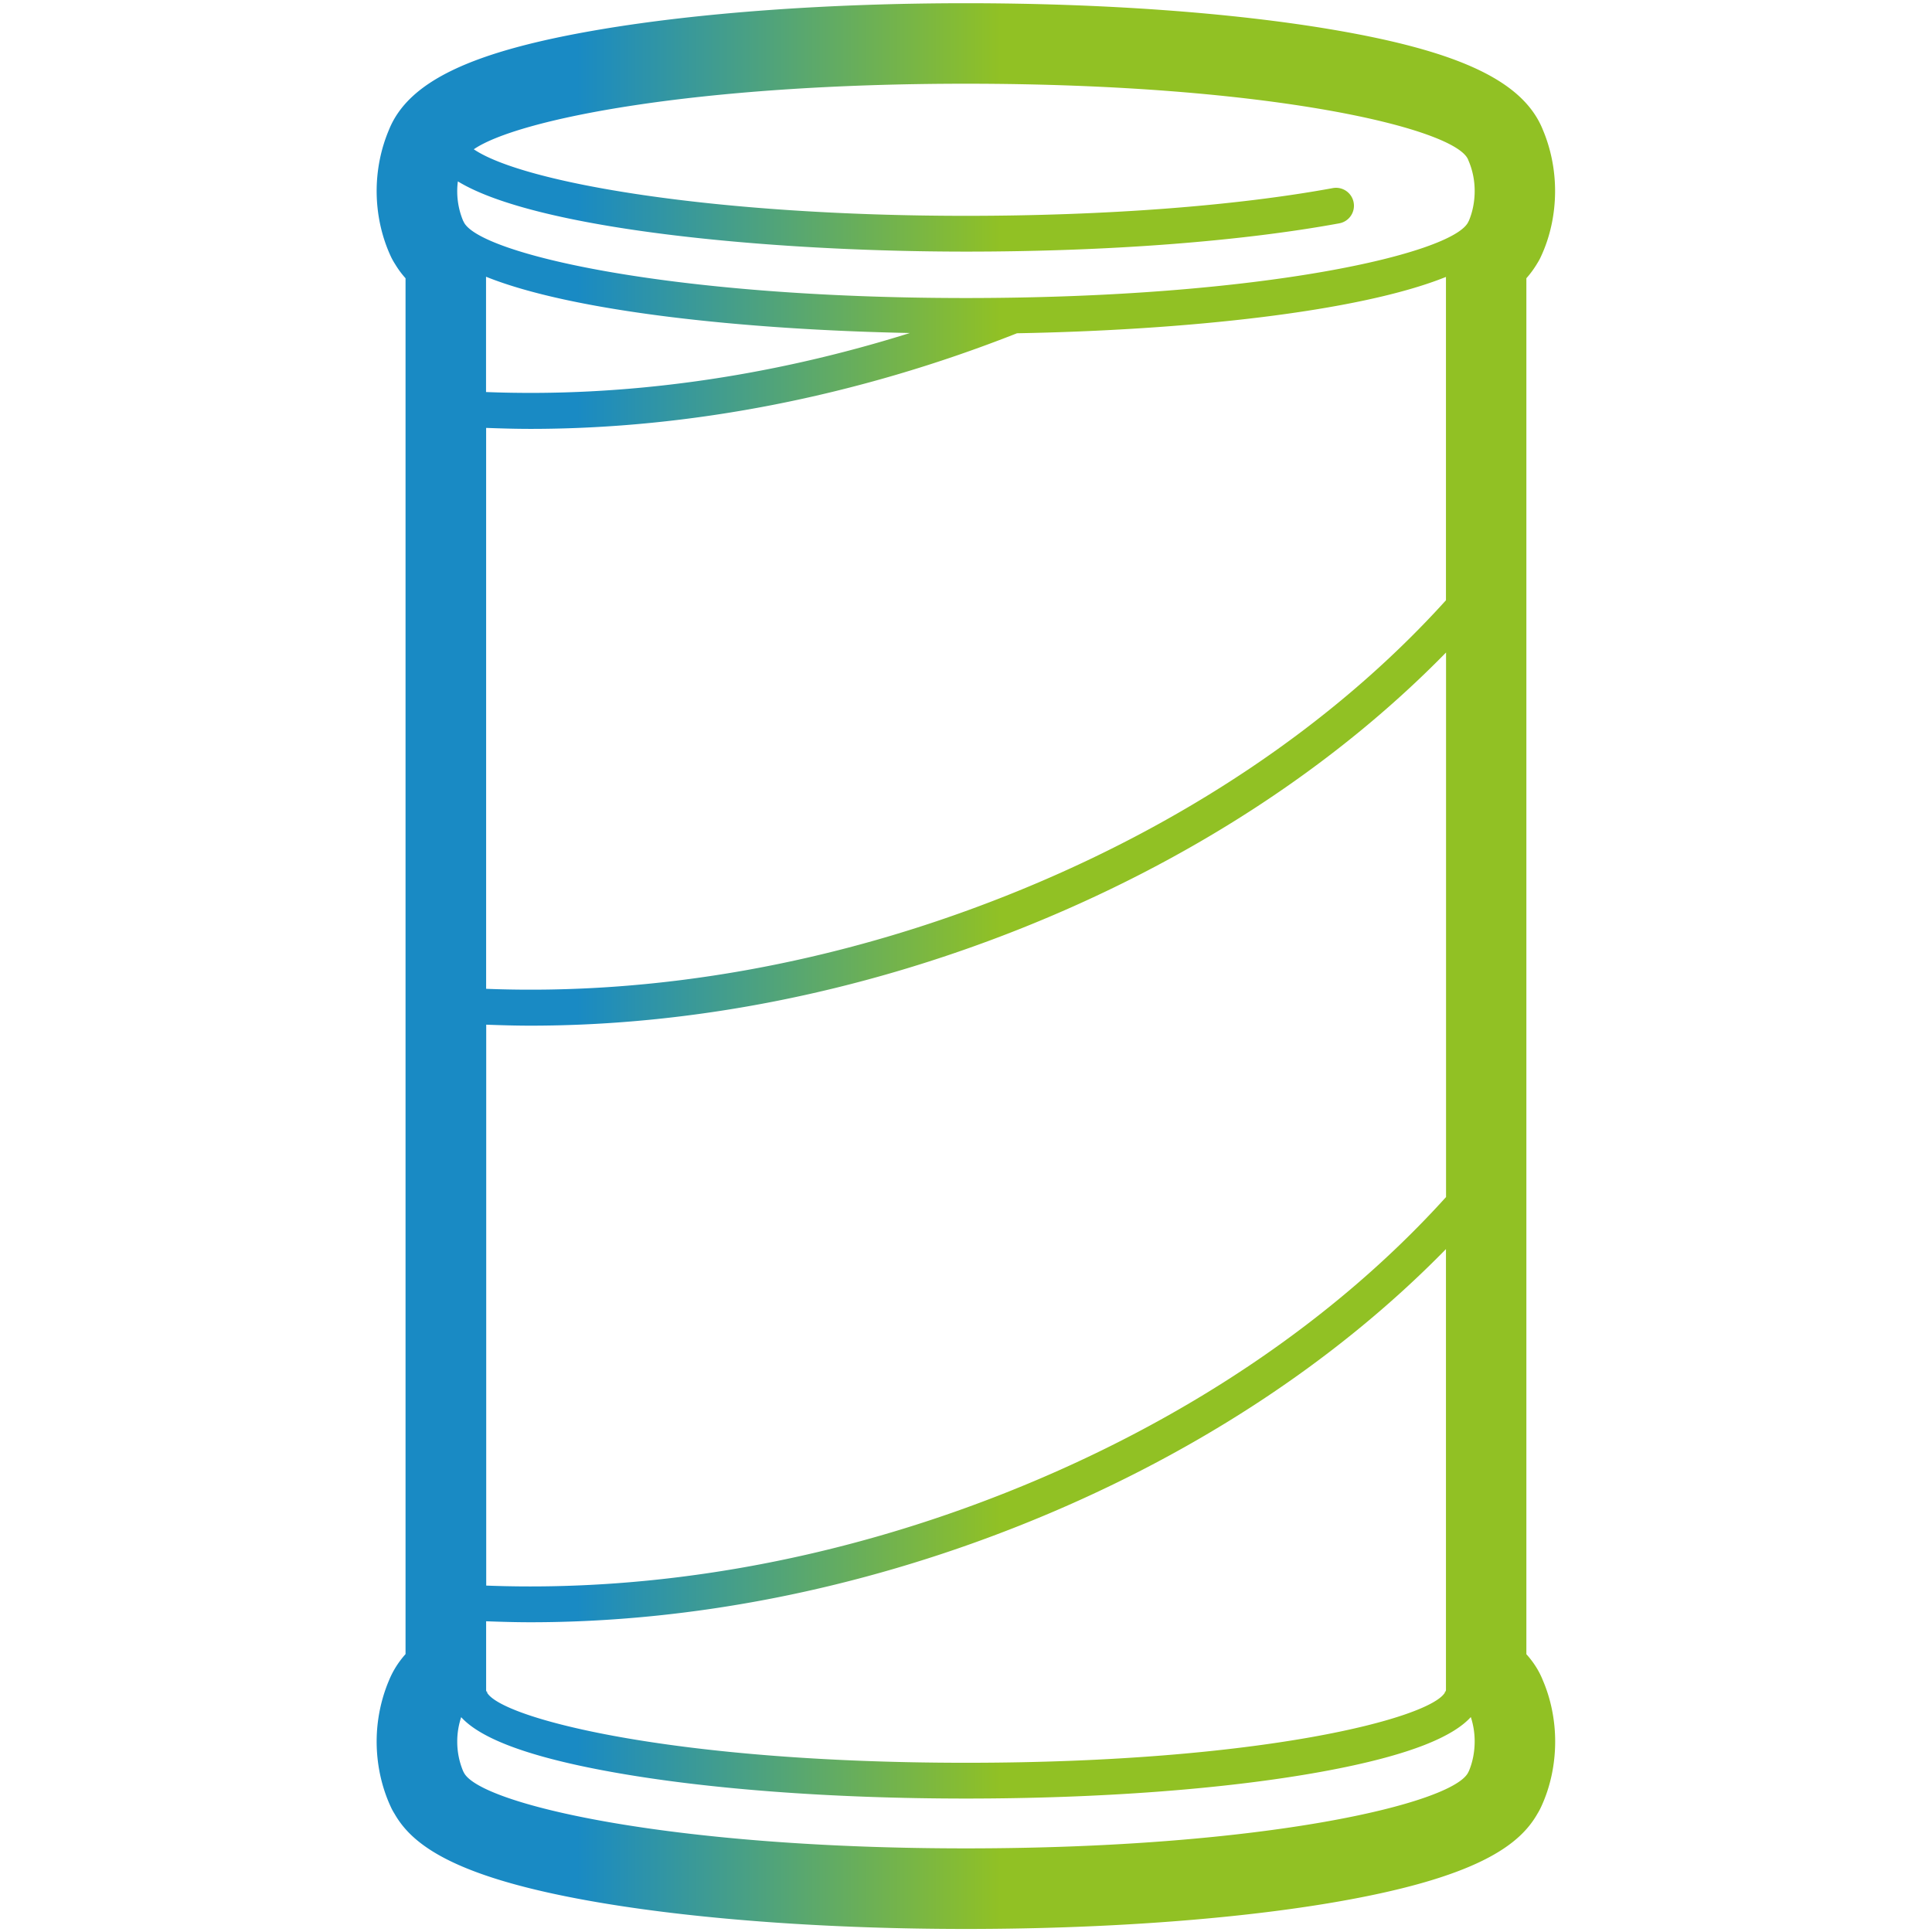 <svg xmlns="http://www.w3.org/2000/svg" viewBox="0 0 216 216"><defs><linearGradient id="a" x1="42.12" x2="173.88" y1="108" y2="108" gradientUnits="userSpaceOnUse"><stop offset=".17" stop-color="#198ac4"/><stop offset=".53" stop-color="#91c124"/></linearGradient></defs><path d="M170.65 184.91V31.11c.46-.52.86-1.07 1.2-1.64.16-.25.31-.52.43-.79 1.04-2.22 1.58-4.76 1.58-7.33 0-2.36-.47-4.71-1.36-6.82-2.16-5.42-9.23-8.79-23.54-11.22-11.19-1.9-25.74-2.95-40.97-2.95S78.21 1.41 67.02 3.31c-14.31 2.43-21.37 5.8-23.54 11.22-.9 2.12-1.37 4.48-1.37 6.82 0 2.56.55 5.1 1.59 7.33.14.3.3.58.48.86.33.55.71 1.07 1.16 1.57v153.82c-.81.91-1.42 1.89-1.85 2.94-.9 2.12-1.38 4.48-1.38 6.83 0 2.56.55 5.1 1.59 7.33.12.27.27.53.42.77 1.97 3.43 6.66 7.21 23.38 9.99 11.12 1.85 25.5 2.87 40.5 2.87s29.37-1.02 40.5-2.87c16.81-2.8 21.46-6.6 23.41-10.05.14-.23.27-.47.38-.71 1.04-2.22 1.58-4.76 1.58-7.33 0-2.36-.47-4.72-1.37-6.82-.42-1.06-1.04-2.04-1.86-2.95ZM108 28.13c15.78 0 30.6-1.12 41.73-3.16 1.09-.2 1.81-1.24 1.61-2.33a2 2 0 0 0-2.33-1.61c-10.9 2-25.46 3.1-41.01 3.1-28.27 0-49.5-3.69-55.03-7.44 4.87-3.34 24.64-7.33 55.03-7.33 34.12 0 54.86 5.04 56.15 8.52.01.03.03.07.04.1.44 1.02.68 2.18.68 3.37s-.23 2.36-.66 3.36c-.03.04-.05.09-.07.13-1.72 3.46-22.7 8.48-56.14 8.48s-54.42-5.01-56.14-8.48c-.02-.05-.05-.1-.08-.15a8.578 8.578 0 0 1-.59-4.41c8.83 5.38 34.86 7.85 56.81 7.85Zm-6.3 9.11c-15.76 4.94-31.9 7.2-47.36 6.59V30.94c9.68 3.9 28.83 5.92 47.36 6.29Zm-47.35 77.32c1.64.06 3.29.11 4.95.11 18 0 36.73-3.68 54.61-10.77 18.81-7.46 35.2-18.11 47.76-30.95v60.88c-12.47 13.8-29.47 25.23-49.23 33.06-19.06 7.56-39.1 11.12-58.08 10.38v-62.71Zm107.31-47.45c-12.47 13.8-29.47 25.23-49.23 33.06-19.06 7.56-39.09 11.13-58.08 10.38V47.84c1.64.06 3.29.11 4.95.11 17.93 0 36.59-3.66 54.4-10.69 18.72-.34 38.18-2.36 47.96-6.3v36.15ZM51.56 191.98c1.83 2.01 6.28 4.22 16.73 6.11 10.63 1.93 24.73 2.99 39.71 2.99s29.08-1.06 39.71-2.99c10.46-1.9 14.9-4.11 16.73-6.12.28.85.43 1.77.43 2.71 0 1.2-.23 2.36-.66 3.36-.03.04-.05.09-.07.13-1.72 3.46-22.7 8.48-56.14 8.48s-54.42-5.01-56.14-8.48c-.03-.05-.05-.1-.08-.15a8.542 8.542 0 0 1-.66-3.34c0-.93.16-1.85.44-2.7Zm110-2.78c-1.58 2.87-20.47 7.88-53.56 7.88s-52.03-5.02-53.56-7.87c.03-.02.07-.03.1-.05h-.12c-.03-.06-.06-.11-.07-.17v-7.73c1.64.06 3.29.11 4.95.11 17.99 0 36.73-3.68 54.6-10.77 18.81-7.46 35.21-18.11 47.76-30.95v49.32c-.01.06-.05.12-.08.19h-.1l.08.04Z" style="fill:url(#a)"/></svg>